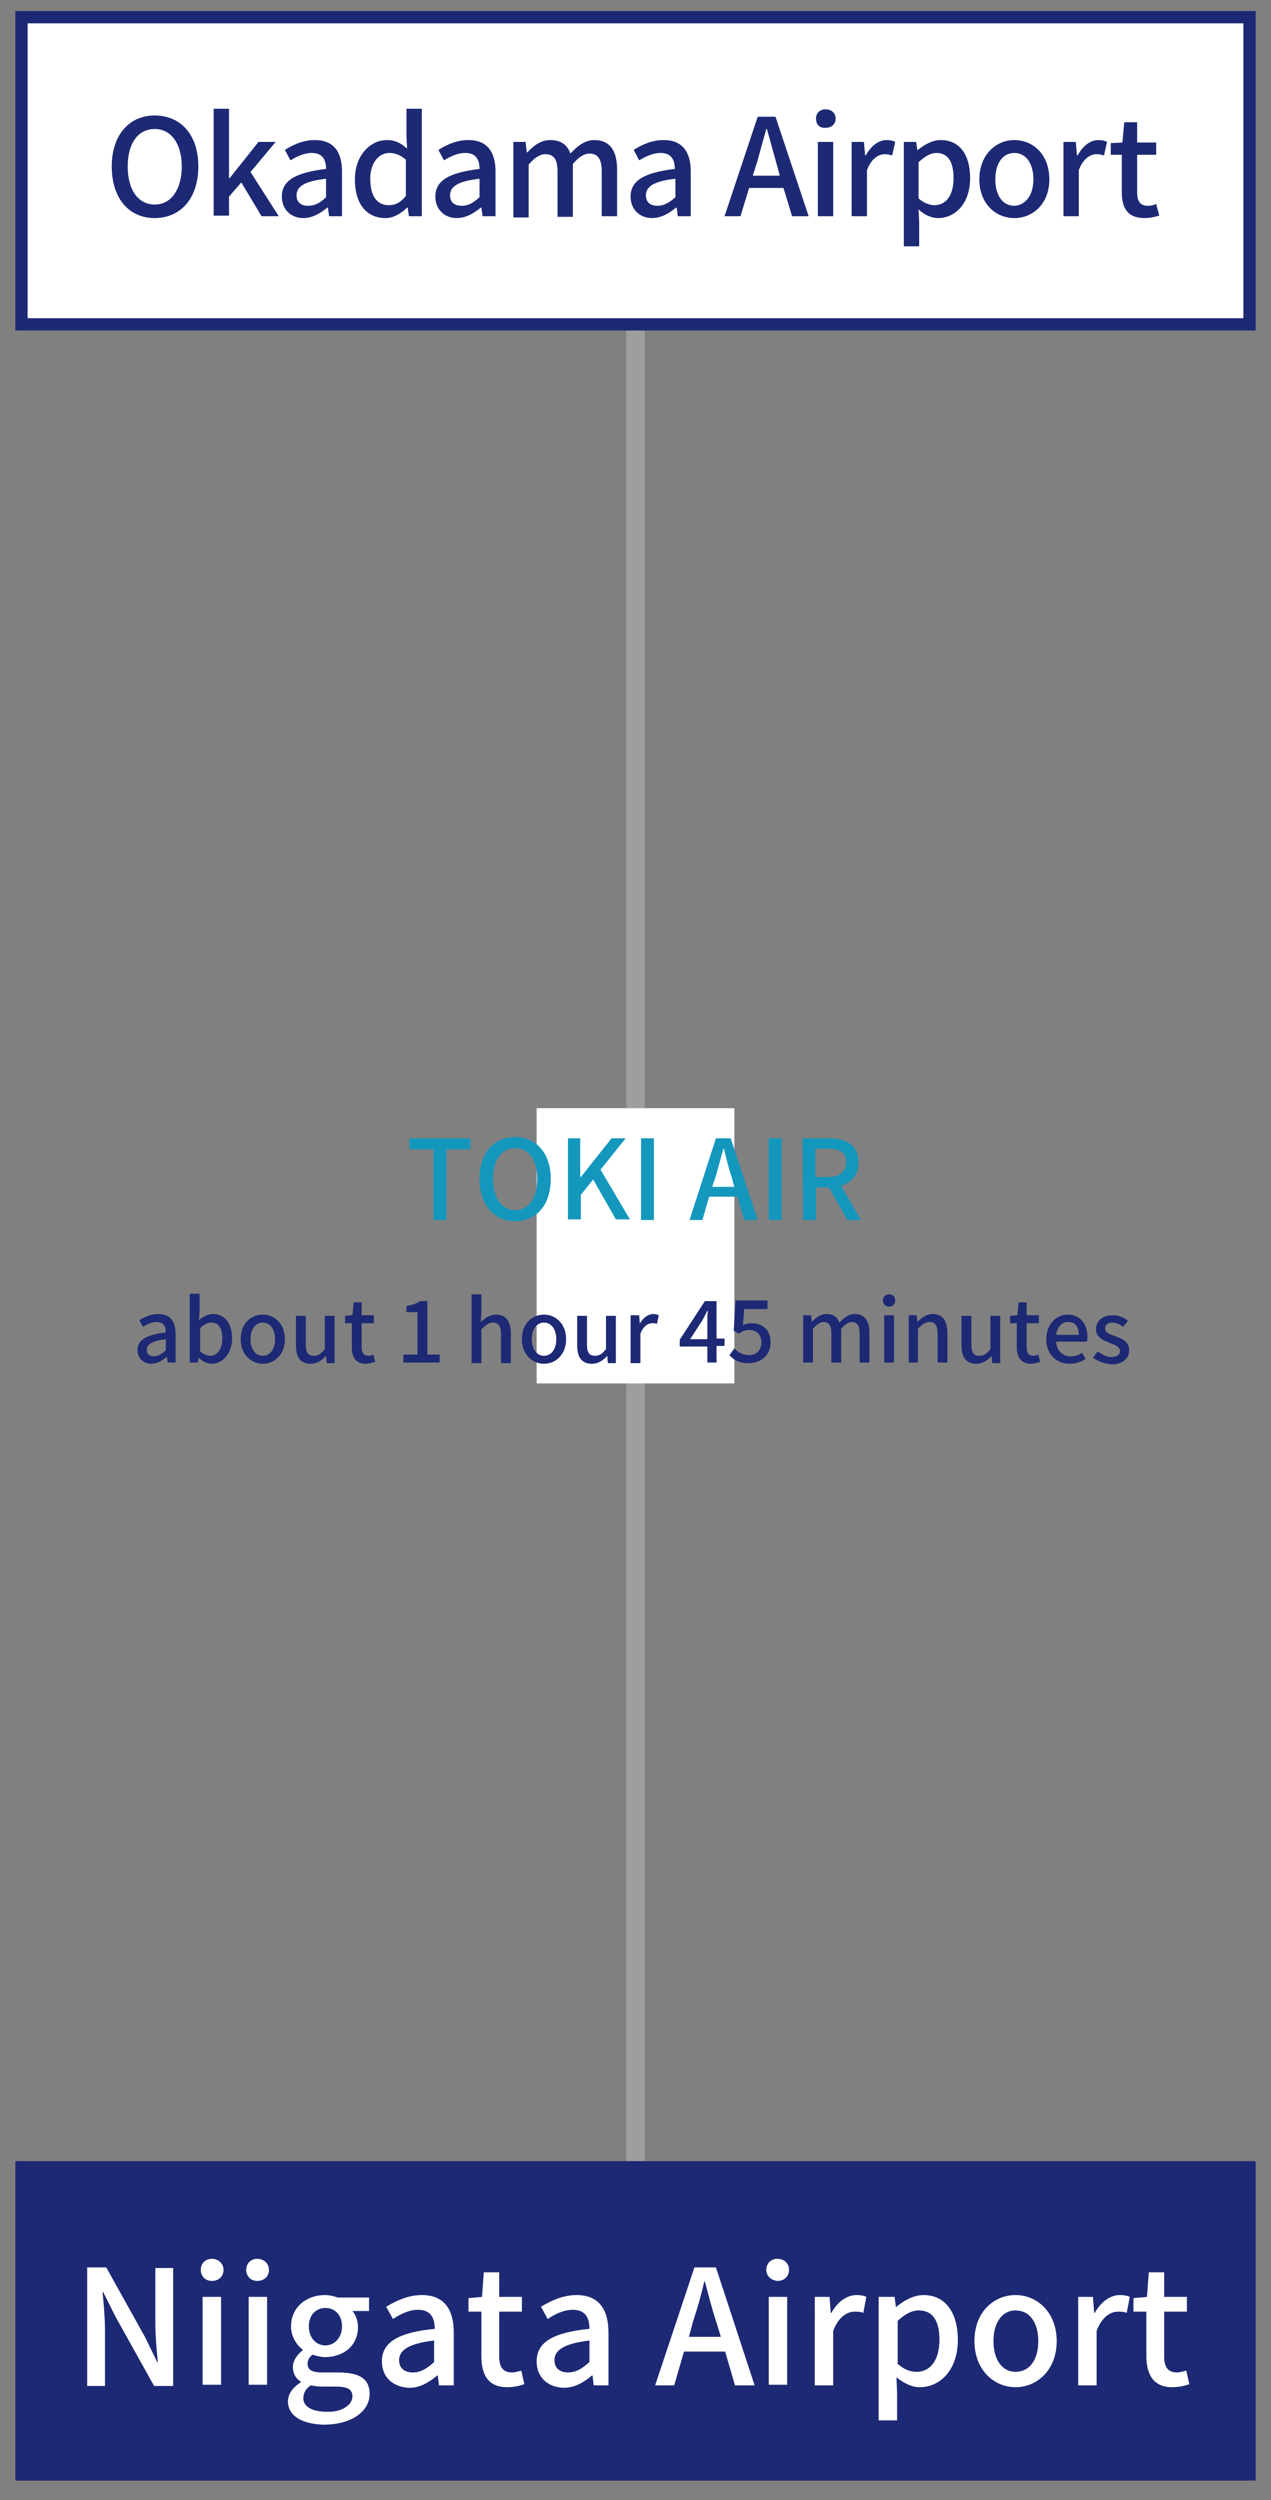 <?xml version="1.0" encoding="utf-8"?>
<!-- Generator: Adobe Illustrator 27.2.0, SVG Export Plug-In . SVG Version: 6.00 Build 0)  -->
<svg version="1.1" id="_レイヤー_2" xmlns="http://www.w3.org/2000/svg" xmlns:xlink="http://www.w3.org/1999/xlink" x="0px"
	 y="0px" viewBox="0 0 207 407" style="enable-background:new 0 0 207 407;" xml:space="preserve">
<rect x="0" y="0" width="207" height="407" fill="#808080" stroke="none"/>
<style type="text/css">
	.st0{fill:none;stroke:#9E9E9F;stroke-width:3;stroke-miterlimit:10;}
	.st1{fill:#1D2974;stroke:#1D2974;stroke-width:2;stroke-miterlimit:10;}
	.st2{fill:#FFFFFF;}
	.st3{fill:#FFFFFF;stroke:#1D2974;stroke-width:2;stroke-miterlimit:10;}
	.st4{fill:#1D2974;}
	.st5{fill:#1497BD;}
</style>
<g>
	<line class="st0" x1="103.5" y1="52.8" x2="103.5" y2="352.8"/>
	<rect x="3.5" y="352.8" class="st1" width="200" height="50"/>
	<rect x="87.4" y="180.4" class="st2" width="32.2" height="44.8"/>
	<rect x="3.5" y="2.8" class="st3" width="200" height="50"/>
	<g>
		<path class="st4" d="M18.2,27.1c0-5.2,2.9-8.3,7-8.3c4.2,0,7.1,3.1,7.1,8.3s-2.9,8.4-7.1,8.4S18.2,32.3,18.2,27.1z M29.6,27.1
			c0-3.8-1.8-6.1-4.4-6.1c-2.7,0-4.4,2.3-4.4,6.1s1.7,6.2,4.4,6.2S29.6,30.8,29.6,27.1z"/>
		<path class="st4" d="M34.8,17.7h2.5V29h0.1l4.7-5.9h2.8L40.8,28l4.6,7.2h-2.8l-3.3-5.5l-2,2.3v3.1h-2.5V17.7z"/>
		<path class="st4" d="M45.9,32c0-2.6,2.2-3.9,7.2-4.5c0-1.4-0.5-2.6-2.3-2.6c-1.3,0-2.5,0.6-3.5,1.2l-0.9-1.7
			c1.3-0.8,2.9-1.6,4.9-1.6c3,0,4.4,1.9,4.4,5.1v7.3h-2.1l-0.2-1.4h-0.1c-1.1,0.9-2.4,1.7-3.9,1.7C47.4,35.5,45.9,34.1,45.9,32z
			 M53.1,32.1v-3c-3.6,0.4-4.8,1.3-4.8,2.7c0,1.2,0.8,1.7,1.9,1.7C51.3,33.5,52.2,33,53.1,32.1z"/>
		<path class="st4" d="M57.8,29.2c0-3.9,2.5-6.4,5.2-6.4c1.4,0,2.3,0.5,3.3,1.4l-0.1-2v-4.5h2.5v17.5h-2.1l-0.2-1.4h-0.1
			c-0.9,0.9-2.2,1.7-3.5,1.7C59.7,35.5,57.8,33.2,57.8,29.2z M66.1,31.9V26c-0.9-0.8-1.8-1.1-2.7-1.1c-1.7,0-3.1,1.6-3.1,4.2
			c0,2.8,1.1,4.3,3,4.3C64.4,33.4,65.2,33,66.1,31.9z"/>
		<path class="st4" d="M70.9,32c0-2.6,2.2-3.9,7.2-4.5c0-1.4-0.5-2.6-2.3-2.6c-1.3,0-2.5,0.6-3.5,1.2l-0.9-1.7
			c1.3-0.8,2.9-1.6,4.9-1.6c3,0,4.4,1.9,4.4,5.1v7.3h-2.1l-0.2-1.4h-0.1c-1.1,0.9-2.4,1.7-3.9,1.7C72.4,35.5,70.9,34.1,70.9,32z
			 M78.1,32.1v-3c-3.6,0.4-4.8,1.3-4.8,2.7c0,1.2,0.8,1.7,1.9,1.7C76.3,33.5,77.1,33,78.1,32.1z"/>
		<path class="st4" d="M83.5,23.1h2.1l0.2,1.7h0.1c1-1.1,2.2-2,3.7-2c1.8,0,2.8,0.8,3.3,2.2c1.2-1.3,2.4-2.2,3.9-2.2
			c2.5,0,3.7,1.7,3.7,4.8v7.6H98v-7.3c0-2.1-0.7-2.9-2-2.9c-0.8,0-1.7,0.5-2.7,1.7v8.6h-2.5V28c0-2.1-0.6-2.9-2-2.9
			c-0.8,0-1.7,0.5-2.7,1.7v8.6h-2.5V23.1H83.5z"/>
		<path class="st4" d="M102.7,32c0-2.6,2.2-3.9,7.2-4.5c0-1.4-0.5-2.6-2.3-2.6c-1.3,0-2.5,0.6-3.5,1.2l-0.9-1.7
			c1.3-0.8,2.9-1.6,4.9-1.6c3,0,4.4,1.9,4.4,5.1v7.3h-2.1l-0.2-1.4h-0.1c-1.1,0.9-2.4,1.7-3.9,1.7C104.2,35.5,102.7,34.1,102.7,32z
			 M110,32.1v-3c-3.6,0.4-4.8,1.3-4.8,2.7c0,1.2,0.8,1.7,1.9,1.7C108.1,33.5,109,33,110,32.1z"/>
		<path class="st4" d="M123.4,19h2.9l5.4,16.2H129l-1.4-4.6H122l-1.4,4.6H118L123.4,19z M122.6,28.6h4.4l-0.6-2.2
			c-0.5-1.8-1-3.6-1.5-5.4h-0.1c-0.5,1.8-1,3.6-1.5,5.4L122.6,28.6z"/>
		<path class="st4" d="M132.9,19.3c0-0.9,0.6-1.5,1.6-1.5c0.9,0,1.6,0.6,1.6,1.5s-0.7,1.5-1.6,1.5C133.5,20.9,132.9,20.3,132.9,19.3
			z M133.2,23.1h2.5v12.1h-2.5V23.1z"/>
		<path class="st4" d="M138.6,23.1h2.1l0.2,2.2h0.1c0.9-1.6,2.1-2.5,3.4-2.5c0.6,0,1,0.1,1.4,0.3l-0.5,2.2c-0.4-0.1-0.7-0.2-1.2-0.2
			c-1,0-2.2,0.7-2.9,2.6v7.5h-2.5V23.1H138.6z"/>
		<path class="st4" d="M147.1,23.1h2.1l0.2,1.3h0.1c1.1-0.9,2.4-1.6,3.7-1.6c3.1,0,4.8,2.4,4.8,6.2c0,4.2-2.5,6.5-5.2,6.5
			c-1.1,0-2.2-0.5-3.2-1.4l0.1,2.1v3.9h-2.5v-17H147.1z M155.3,29c0-2.5-0.8-4.1-2.8-4.1c-0.9,0-1.8,0.5-2.9,1.5v5.9
			c0.9,0.8,1.9,1.1,2.6,1.1C154,33.4,155.3,31.9,155.3,29z"/>
		<path class="st4" d="M159.5,29.2c0-4,2.7-6.4,5.7-6.4s5.7,2.3,5.7,6.4c0,4-2.7,6.3-5.7,6.3S159.5,33.2,159.5,29.2z M168.3,29.2
			c0-2.6-1.2-4.3-3.1-4.3c-1.9,0-3.1,1.7-3.1,4.3s1.2,4.3,3.1,4.3C167.1,33.4,168.3,31.7,168.3,29.2z"/>
		<path class="st4" d="M173.1,23.1h2.1l0.2,2.2h0.1c0.9-1.6,2.1-2.5,3.4-2.5c0.6,0,1,0.1,1.4,0.3l-0.5,2.2c-0.4-0.1-0.7-0.2-1.2-0.2
			c-1,0-2.2,0.7-2.9,2.6v7.5h-2.5V23.1H173.1z"/>
		<path class="st4" d="M182.7,31.3v-6.1h-1.8v-1.9l1.9-0.1l0.3-3.3h2.1v3.3h3.1v2h-3.1v6.1c0,1.5,0.5,2.2,1.8,2.2
			c0.4,0,0.9-0.1,1.3-0.3l0.5,1.9c-0.7,0.2-1.5,0.4-2.4,0.4C183.6,35.5,182.7,33.8,182.7,31.3z"/>
	</g>
	<g>
		<path class="st2" d="M14.2,369.1h3.1l6.3,11.3l2,4.1h0.1c-0.2-2-0.4-4.3-0.4-6.4v-8.9h2.9v19.2h-3.1l-6.3-11.3l-2-4h-0.1
			c0.2,2,0.4,4.2,0.4,6.3v9h-2.9C14.2,388.4,14.2,369.1,14.2,369.1z"/>
		<path class="st2" d="M32.7,369.5c0-1.1,0.8-1.8,1.8-1.8s1.9,0.7,1.9,1.8c0,1.1-0.8,1.8-1.9,1.8S32.7,370.5,32.7,369.5z M33,373.9
			h3v14.3h-3V373.9z"/>
		<path class="st2" d="M40.1,369.5c0-1.1,0.8-1.8,1.8-1.8s1.9,0.7,1.9,1.8c0,1.1-0.8,1.8-1.9,1.8S40.1,370.5,40.1,369.5z
			 M40.5,373.9h3v14.3h-3V373.9z"/>
		<path class="st2" d="M46.9,390.9c0-1.2,0.8-2.3,2.1-3.1v-0.1c-0.7-0.4-1.3-1.2-1.3-2.4c0-1.1,0.8-2.1,1.6-2.7v-0.1
			c-1-0.8-1.9-2.1-1.9-3.8c0-3.2,2.6-5.1,5.5-5.1c0.8,0,1.5,0.2,2.1,0.4h5.1v2.2h-2.7c0.5,0.6,0.9,1.5,0.9,2.6
			c0,3.1-2.4,4.9-5.4,4.9c-0.6,0-1.4-0.2-2-0.4c-0.5,0.4-0.8,0.8-0.8,1.5c0,0.9,0.6,1.4,2.4,1.4h2.6c3.4,0,5.1,1,5.1,3.5
			c0,2.8-2.9,5-7.5,5C49.4,394.6,46.9,393.4,46.9,390.9z M57.4,390.1c0-1.2-0.9-1.6-2.7-1.6h-2.2c-0.7,0-1.3-0.1-1.9-0.2
			c-0.9,0.6-1.2,1.4-1.2,2.1c0,1.4,1.5,2.2,3.8,2.2C55.8,392.7,57.4,391.4,57.4,390.1z M55.7,378.7c0-1.9-1.2-3-2.7-3
			s-2.7,1.1-2.7,3s1.2,3.1,2.7,3.1C54.4,381.8,55.7,380.6,55.7,378.7z"/>
		<path class="st2" d="M62.2,384.4c0-3.1,2.6-4.7,8.6-5.3c0-1.7-0.6-3.1-2.7-3.1c-1.5,0-2.9,0.7-4.1,1.5l-1.1-2
			c1.5-0.9,3.5-1.9,5.8-1.9c3.6,0,5.2,2.3,5.2,6.1v8.6h-2.4l-0.2-1.6h-0.1c-1.3,1.1-2.8,2-4.5,2C63.9,388.6,62.2,386.9,62.2,384.4z
			 M70.7,384.5V381c-4.2,0.5-5.7,1.6-5.7,3.2c0,1.4,1,2,2.2,2C68.5,386.2,69.5,385.6,70.7,384.5z"/>
		<path class="st2" d="M78.4,383.5v-7.2h-2.1v-2.2l2.2-0.2l0.3-4h2.5v4H85v2.4h-3.7v7.3c0,1.7,0.6,2.6,2.1,2.6
			c0.5,0,1.1-0.2,1.5-0.3l0.5,2.2c-0.8,0.3-1.8,0.5-2.8,0.5C79.5,388.6,78.4,386.6,78.4,383.5z"/>
		<path class="st2" d="M87.4,384.4c0-3.1,2.6-4.7,8.6-5.3c0-1.7-0.6-3.1-2.7-3.1c-1.5,0-2.9,0.7-4.1,1.5l-1.1-2
			c1.5-0.9,3.5-1.9,5.8-1.9c3.6,0,5.2,2.3,5.2,6.1v8.6h-2.4l-0.2-1.6h-0.1c-1.3,1.1-2.8,2-4.6,2C89.1,388.6,87.4,386.9,87.4,384.4z
			 M96,384.5V381c-4.2,0.5-5.7,1.6-5.7,3.2c0,1.4,1,2,2.2,2C93.8,386.2,94.8,385.6,96,384.5z"/>
		<path class="st2" d="M113.1,369.1h3.5l6.3,19.2h-3.2l-1.6-5.5h-6.7l-1.6,5.5h-3.1L113.1,369.1z M112.2,380.4h5.2l-0.8-2.6
			c-0.7-2.1-1.2-4.2-1.8-6.4h-0.1c-0.5,2.2-1.1,4.3-1.8,6.4L112.2,380.4z"/>
		<path class="st2" d="M124.8,369.5c0-1.1,0.8-1.8,1.8-1.8c1.1,0,1.9,0.7,1.9,1.8c0,1.1-0.8,1.8-1.9,1.8
			C125.6,371.2,124.8,370.5,124.8,369.5z M125.2,373.9h3v14.3h-3V373.9z"/>
		<path class="st2" d="M132.7,373.9h2.4l0.2,2.6h0.1c1-1.8,2.5-2.9,4.1-2.9c0.7,0,1.2,0.1,1.6,0.3l-0.5,2.6
			c-0.5-0.2-0.9-0.2-1.4-0.2c-1.2,0-2.6,0.8-3.5,3.1v8.9h-3L132.7,373.9L132.7,373.9z"/>
		<path class="st2" d="M143.3,373.9h2.4l0.2,1.6h0.1c1.2-1,2.8-1.9,4.4-1.9c3.6,0,5.6,2.9,5.6,7.3c0,4.9-2.9,7.7-6.2,7.7
			c-1.3,0-2.5-0.6-3.8-1.6l0.1,2.4v4.6h-3v-20.1H143.3z M153,380.9c0-3-1-4.8-3.4-4.8c-1.1,0-2.2,0.6-3.4,1.7v7
			c1.1,1,2.2,1.3,3.1,1.3C151.5,386.1,153,384.2,153,380.9z"/>
		<path class="st2" d="M158.7,381.1c0-4.8,3.2-7.5,6.7-7.5s6.7,2.8,6.7,7.5s-3.2,7.5-6.7,7.5S158.7,385.8,158.7,381.1z M169.1,381.1
			c0-3-1.4-5-3.7-5c-2.2,0-3.6,2-3.6,5s1.4,5,3.6,5C167.7,386.1,169.1,384.1,169.1,381.1z"/>
		<path class="st2" d="M175.6,373.9h2.4l0.2,2.6h0.1c1-1.8,2.5-2.9,4.1-2.9c0.7,0,1.2,0.1,1.6,0.3l-0.5,2.6
			c-0.5-0.2-0.9-0.2-1.4-0.2c-1.2,0-2.6,0.8-3.5,3.1v8.9h-3L175.6,373.9L175.6,373.9z"/>
		<path class="st2" d="M186.7,383.5v-7.2h-2.1v-2.2l2.2-0.2l0.3-4h2.5v4h3.7v2.4h-3.7v7.3c0,1.7,0.6,2.6,2.1,2.6
			c0.5,0,1.1-0.2,1.5-0.3l0.5,2.2c-0.8,0.3-1.8,0.5-2.8,0.5C187.9,388.6,186.7,386.6,186.7,383.5z"/>
	</g>
	<g>
		<g>
			<g>
				<g>
					<path class="st4" d="M22.4,219.8c0-1.7,1.4-2.5,4.6-2.9c0-0.9-0.3-1.7-1.5-1.7c-0.8,0-1.6,0.4-2.2,0.8l-0.6-1.1
						c0.8-0.5,1.9-1,3.1-1c1.9,0,2.8,1.2,2.8,3.3v4.6h-1.3l-0.1-0.9h-0.1c-0.7,0.6-1.5,1.1-2.5,1.1C23.4,222,22.4,221.1,22.4,219.8z
						 M27,219.8V218c-2.3,0.3-3.1,0.9-3.1,1.7s0.5,1.1,1.2,1.1C25.9,220.7,26.4,220.4,27,219.8z"/>
					<path class="st4" d="M32.4,221L32.4,221l-0.2,0.8h-1.3v-11.2h1.6v3l-0.1,1.3c0.7-0.6,1.5-1,2.3-1c1.9,0,3.1,1.6,3.1,3.9
						c0,2.6-1.6,4.2-3.3,4.2C33.8,222,33,221.7,32.4,221z M36.2,217.9c0-1.6-0.5-2.6-1.8-2.6c-0.6,0-1.2,0.3-1.8,0.9v3.8
						c0.6,0.5,1.2,0.7,1.7,0.7C35.3,220.7,36.2,219.7,36.2,217.9z"/>
					<path class="st4" d="M39.2,218c0-2.6,1.7-4,3.6-4c1.9,0,3.6,1.5,3.6,4s-1.7,4-3.6,4S39.2,220.5,39.2,218z M44.8,218
						c0-1.6-0.8-2.7-2-2.7s-2,1.1-2,2.7c0,1.6,0.8,2.7,2,2.7S44.8,219.6,44.8,218z"/>
					<path class="st4" d="M48.2,219v-4.8h1.6v4.7c0,1.3,0.4,1.8,1.3,1.8c0.7,0,1.2-0.3,1.8-1.1v-5.4h1.6v7.7h-1.3l-0.1-1.2l0,0
						c-0.7,0.8-1.5,1.3-2.5,1.3C48.9,222,48.2,220.9,48.2,219z"/>
					<path class="st4" d="M57.3,219.3v-3.9h-1.1v-1.2l1.2-0.1l0.2-2.1h1.3v2.1h2v1.3h-2v3.9c0,0.9,0.3,1.4,1.1,1.4
						c0.3,0,0.6-0.1,0.8-0.2l0.3,1.2c-0.4,0.1-1,0.3-1.5,0.3C57.9,222,57.3,220.9,57.3,219.3z"/>
					<path class="st4" d="M65.7,220.5H68v-6.9h-1.8v-1c1-0.2,1.7-0.4,2.2-0.8h1.2v8.7h2v1.3h-5.9C65.7,221.8,65.7,220.5,65.7,220.5z
						"/>
					<path class="st4" d="M76.8,210.7h1.6v3l-0.1,1.5c0.7-0.6,1.4-1.2,2.5-1.2c1.6,0,2.4,1.1,2.4,3.1v4.8h-1.6v-4.7
						c0-1.3-0.4-1.9-1.3-1.9c-0.7,0-1.2,0.4-1.9,1.1v5.5h-1.6V210.7z"/>
					<path class="st4" d="M85,218c0-2.6,1.7-4,3.6-4s3.6,1.5,3.6,4s-1.7,4-3.6,4S85,220.5,85,218z M90.6,218c0-1.6-0.8-2.7-2-2.7
						s-2,1.1-2,2.7c0,1.6,0.8,2.7,2,2.7C89.8,220.7,90.6,219.6,90.6,218z"/>
					<path class="st4" d="M94,219v-4.8h1.6v4.7c0,1.3,0.4,1.8,1.3,1.8c0.7,0,1.2-0.3,1.8-1.1v-5.4h1.6v7.7H99l-0.1-1.2l0,0
						c-0.7,0.8-1.5,1.3-2.5,1.3C94.7,222,94,220.9,94,219z"/>
					<path class="st4" d="M102.8,214.1h1.3l0.1,1.4l0,0c0.5-1,1.4-1.6,2.2-1.6c0.4,0,0.6,0.1,0.9,0.2l-0.3,1.4
						c-0.3-0.1-0.5-0.1-0.8-0.1c-0.6,0-1.4,0.4-1.9,1.7v4.8h-1.6v-7.8H102.8z"/>
					<path class="st4" d="M115.2,219.2h-4.5v-1.1l4.1-6.3h1.9v6.1h1.3v1.2h-1.3v2.7h-1.5V219.2z M115.2,217.9v-2.5
						c0-0.6,0-1.5,0.1-2h-0.1c-0.3,0.5-0.5,1-0.8,1.5l-2,3.1h2.8V217.9z"/>
					<path class="st4" d="M118.8,220.6l0.8-1.1c0.6,0.6,1.3,1.1,2.4,1.1c1.2,0,2-0.8,2-2.1s-0.8-2-2-2c-0.7,0-1,0.2-1.7,0.6
						l-0.8-0.5l0.3-4.9h5.2v1.4h-3.8l-0.2,2.6c0.4-0.2,0.9-0.3,1.4-0.3c1.7,0,3.1,1,3.1,3.1c0,2.2-1.7,3.4-3.5,3.4
						C120.6,222,119.5,221.4,118.8,220.6z"/>
					<path class="st4" d="M130.8,214.1h1.3l0.1,1.1l0,0c0.7-0.7,1.4-1.3,2.4-1.3c1.1,0,1.8,0.5,2.1,1.4c0.8-0.8,1.5-1.4,2.5-1.4
						c1.6,0,2.4,1.1,2.4,3.1v4.8H140v-4.7c0-1.3-0.4-1.9-1.3-1.9c-0.5,0-1.1,0.4-1.7,1.1v5.5h-1.6v-4.7c0-1.3-0.4-1.9-1.3-1.9
						c-0.5,0-1.1,0.4-1.7,1.1v5.5h-1.6L130.8,214.1L130.8,214.1z"/>
					<path class="st4" d="M143.8,211.7c0-0.6,0.4-1,1-1s1,0.4,1,1s-0.4,1-1,1S143.8,212.3,143.8,211.7z M144,214.1h1.6v7.7H144
						V214.1z"/>
					<path class="st4" d="M148,214.1h1.3l0.1,1.1l0,0c0.7-0.7,1.5-1.3,2.5-1.3c1.6,0,2.4,1.1,2.4,3.1v4.8h-1.6v-4.7
						c0-1.3-0.4-1.9-1.3-1.9c-0.7,0-1.2,0.4-1.9,1.1v5.5H148V214.1z"/>
					<path class="st4" d="M156.6,219v-4.8h1.6v4.7c0,1.3,0.4,1.8,1.3,1.8c0.7,0,1.2-0.3,1.8-1.1v-5.4h1.6v7.7h-1.3l-0.1-1.2l0,0
						c-0.7,0.8-1.5,1.3-2.5,1.3C157.3,222,156.6,220.9,156.6,219z"/>
					<path class="st4" d="M165.6,219.3v-3.9h-1.1v-1.2l1.2-0.1l0.2-2.1h1.3v2.1h2v1.3h-2v3.9c0,0.9,0.3,1.4,1.1,1.4
						c0.3,0,0.6-0.1,0.8-0.2l0.3,1.2c-0.4,0.1-1,0.3-1.5,0.3C166.3,222,165.6,220.9,165.6,219.3z"/>
					<path class="st4" d="M170.4,218c0-2.5,1.7-4,3.5-4c2,0,3.2,1.5,3.2,3.6c0,0.3,0,0.6-0.1,0.8h-5c0.1,1.5,1.1,2.4,2.4,2.4
						c0.7,0,1.3-0.2,1.8-0.6l0.6,1c-0.7,0.5-1.6,0.8-2.6,0.8C172.1,222,170.4,220.5,170.4,218z M175.7,217.3c0-1.3-0.6-2.1-1.7-2.1
						c-1,0-1.8,0.7-2,2.1H175.7z"/>
					<path class="st4" d="M178,221l0.8-1c0.7,0.5,1.4,0.9,2.2,0.9c0.9,0,1.4-0.4,1.4-1c0-0.7-0.9-1-1.7-1.3c-1-0.4-2.2-0.9-2.2-2.2
						s1-2.3,2.7-2.3c1,0,1.9,0.4,2.5,0.9l-0.8,1c-0.5-0.4-1.1-0.7-1.7-0.7c-0.9,0-1.2,0.4-1.2,1c0,0.7,0.8,0.9,1.6,1.2
						c1.1,0.4,2.3,0.9,2.3,2.3c0,1.3-1,2.3-2.9,2.3C179.9,222,178.8,221.6,178,221z"/>
				</g>
			</g>
		</g>
	</g>
	<g>
		<path class="st5" d="M70.6,187.1h-3.9v-1.8h9.9v1.8h-3.9v11.5h-2.1V187.1z"/>
		<path class="st5" d="M78.1,191.9c0-4.3,2.4-6.8,5.8-6.8s5.8,2.6,5.8,6.8c0,4.3-2.4,6.9-5.8,6.9S78.1,196.2,78.1,191.9z
			 M87.5,191.9c0-3.1-1.4-5-3.6-5s-3.6,1.9-3.6,5s1.4,5.1,3.6,5.1S87.5,195,87.5,191.9z"/>
		<path class="st5" d="M92.4,185.3h2.1v6.3h0.1l5-6.3h2.3l-4.1,5.1l4.8,8.1h-2.3l-3.7-6.5l-2,2.5v4h-2.1v-13.2H92.4z"/>
		<path class="st5" d="M104.4,185.3h2.1v13.3h-2.1V185.3z"/>
		<path class="st5" d="M116.6,185.3h2.4l4.4,13.3h-2.2l-1.1-3.8h-4.6l-1.1,3.8h-2.1L116.6,185.3z M116,193.2h3.6l-0.5-1.8
			c-0.5-1.4-0.8-2.9-1.2-4.4h-0.1c-0.4,1.5-0.8,3-1.2,4.4L116,193.2z"/>
		<path class="st5" d="M125.2,185.3h2.1v13.3h-2.1V185.3z"/>
		<path class="st5" d="M130.7,185.3h4.3c2.7,0,4.8,1,4.8,3.9c0,2.1-1.1,3.3-2.8,3.8l3.2,5.6H138l-3-5.3h-2.1v5.3h-2.1L130.7,185.3
			L130.7,185.3z M134.8,191.6c1.9,0,3-0.8,3-2.4s-1-2.2-3-2.2h-2v4.6L134.8,191.6L134.8,191.6z"/>
	</g>
</g>
</svg>

